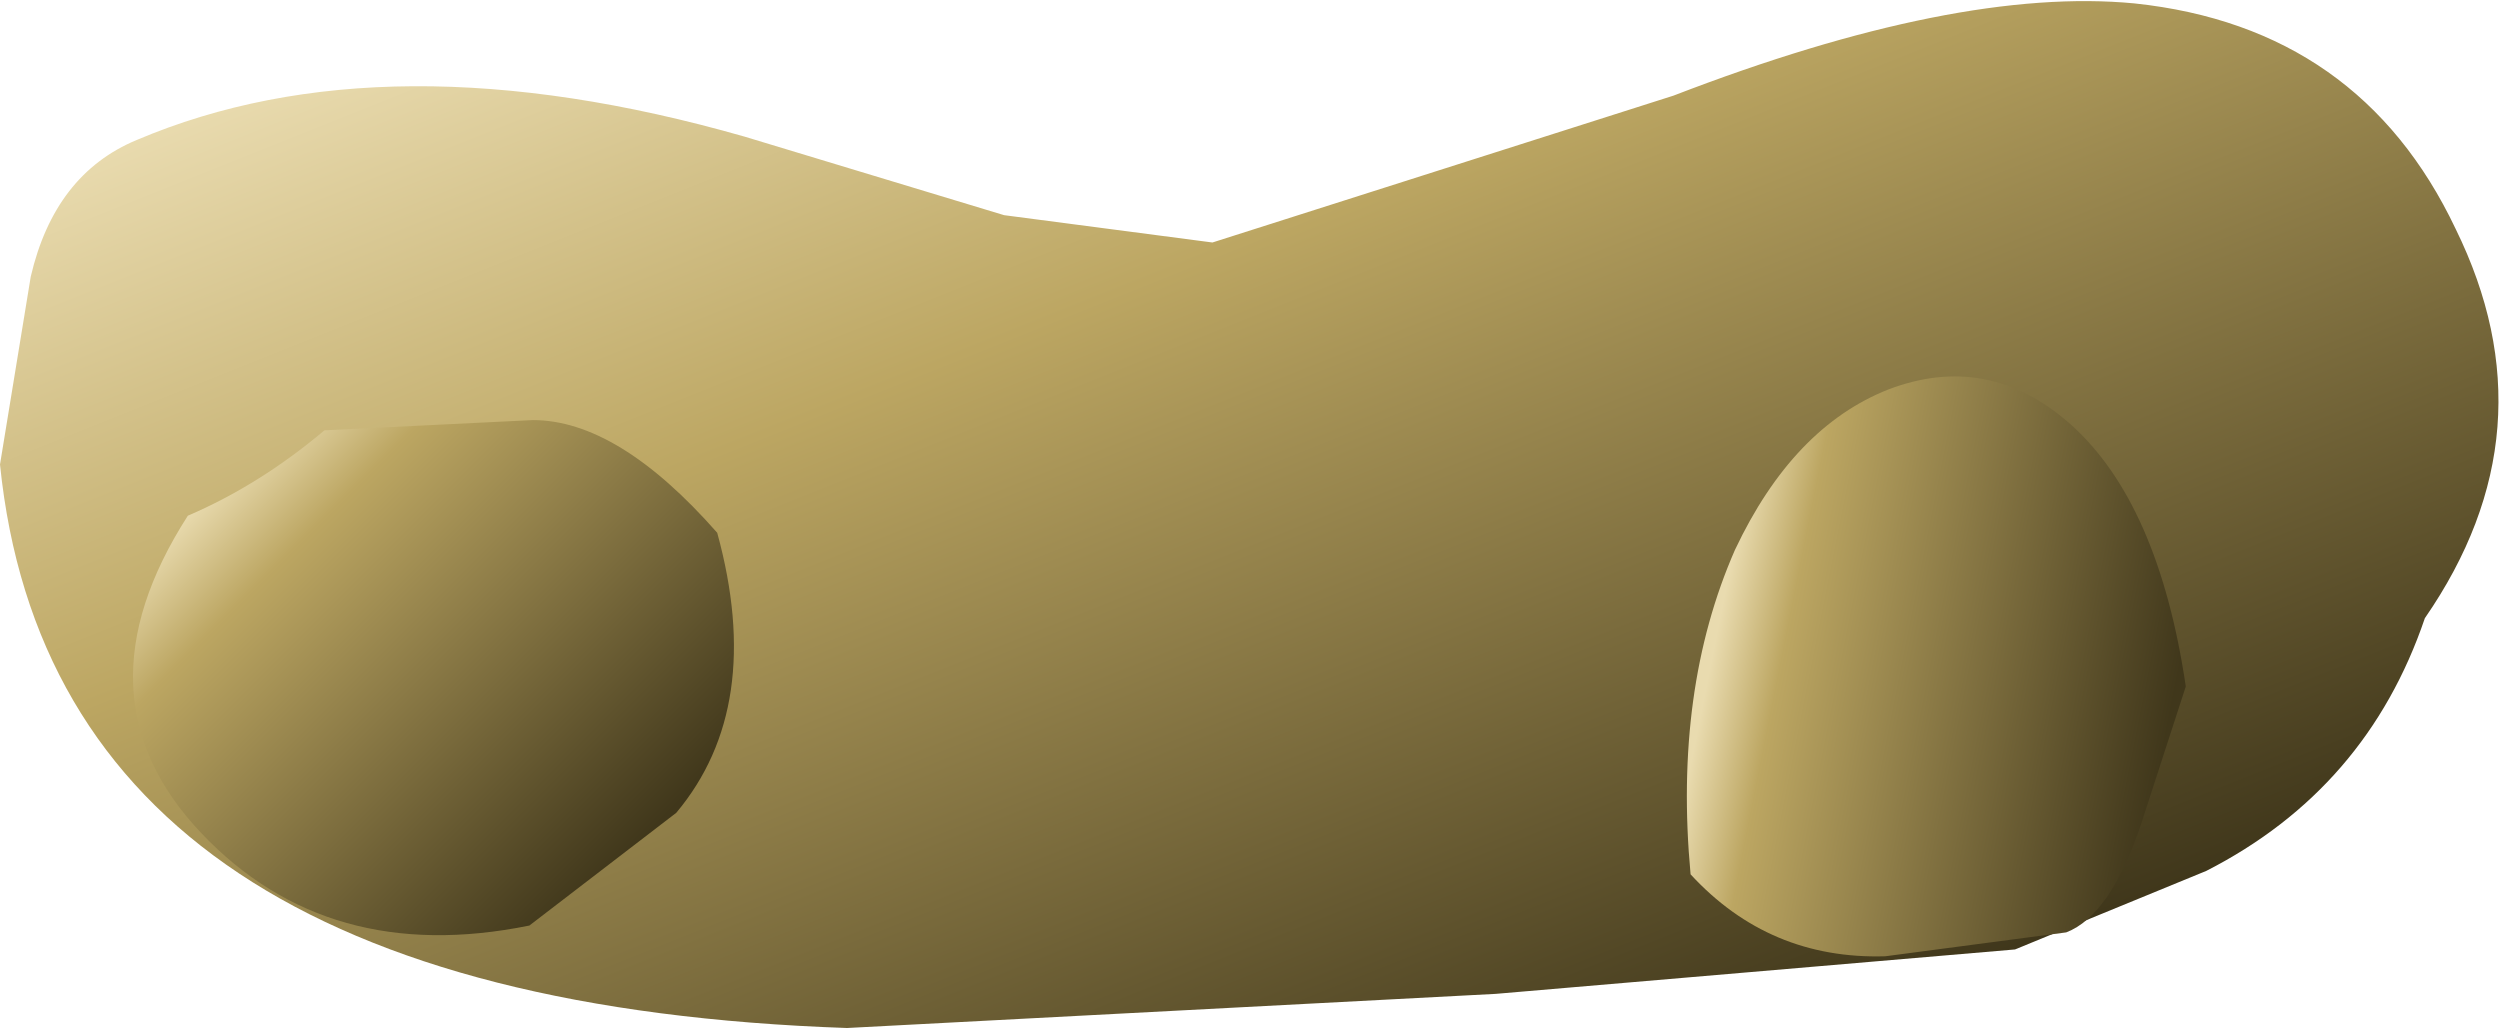 <?xml version="1.0" encoding="UTF-8" standalone="no"?>
<svg xmlns:xlink="http://www.w3.org/1999/xlink" height="15.05px" width="36.6px" xmlns="http://www.w3.org/2000/svg">
  <g transform="matrix(1.0, 0.0, 0.0, 1.0, 0.0, 0.0)">
    <path d="M2.0 2.05 Q0.8 2.55 0.45 4.05 L0.0 6.8 Q0.8 14.65 12.4 15.05 L21.9 14.55 29.5 13.9 32.3 12.75 Q34.65 11.55 35.5 9.05 37.4 6.3 35.95 3.35 34.55 0.4 31.25 0.05 28.65 -0.2 24.5 1.4 L17.75 3.55 14.7 3.15 10.9 2.0 Q5.65 0.5 2.0 2.05" fill="url(#gradient0)" fill-rule="evenodd" stroke="none"/>
    <path d="M2.75 7.55 Q1.05 10.2 2.95 12.2 4.8 14.15 7.75 13.55 L9.9 11.9 Q11.2 10.35 10.5 7.8 9.05 6.15 7.8 6.15 L4.75 6.3 Q3.8 7.1 2.75 7.55" fill="url(#gradient1)" fill-rule="evenodd" stroke="none"/>
    <path d="M24.75 12.8 Q25.9 14.05 27.6 14.0 L30.25 13.65 Q30.9 13.4 31.35 12.05 L32.0 10.05 Q31.6 7.35 30.3 6.2 29.1 5.15 27.65 5.7 26.25 6.25 25.4 8.05 24.5 10.1 24.75 12.8" fill="url(#gradient2)" fill-rule="evenodd" stroke="none"/>
  </g>
  <defs>
    <linearGradient gradientTransform="matrix(0.005, 0.012, 0.02, -0.008, 17.75, 7.1)" gradientUnits="userSpaceOnUse" id="gradient0" spreadMethod="pad" x1="-819.2" x2="819.2">
      <stop offset="0.0" stop-color="#e9dbaf"/>
      <stop offset="0.353" stop-color="#bca662"/>
      <stop offset="1.0" stop-color="#40371b"/>
    </linearGradient>
    <linearGradient gradientTransform="matrix(0.003, 0.004, 0.004, -0.004, 6.2, 9.75)" gradientUnits="userSpaceOnUse" id="gradient1" spreadMethod="pad" x1="-819.2" x2="819.2">
      <stop offset="0.0" stop-color="#e9dbaf"/>
      <stop offset="0.184" stop-color="#bca662"/>
      <stop offset="1.0" stop-color="#40371b"/>
    </linearGradient>
    <linearGradient gradientTransform="matrix(0.004, 0.001, 0.001, -0.005, 28.45, 9.9)" gradientUnits="userSpaceOnUse" id="gradient2" spreadMethod="pad" x1="-819.2" x2="819.2">
      <stop offset="0.0" stop-color="#e9dbaf"/>
      <stop offset="0.149" stop-color="#bca662"/>
      <stop offset="1.0" stop-color="#40371b"/>
    </linearGradient>
  </defs>
</svg>
